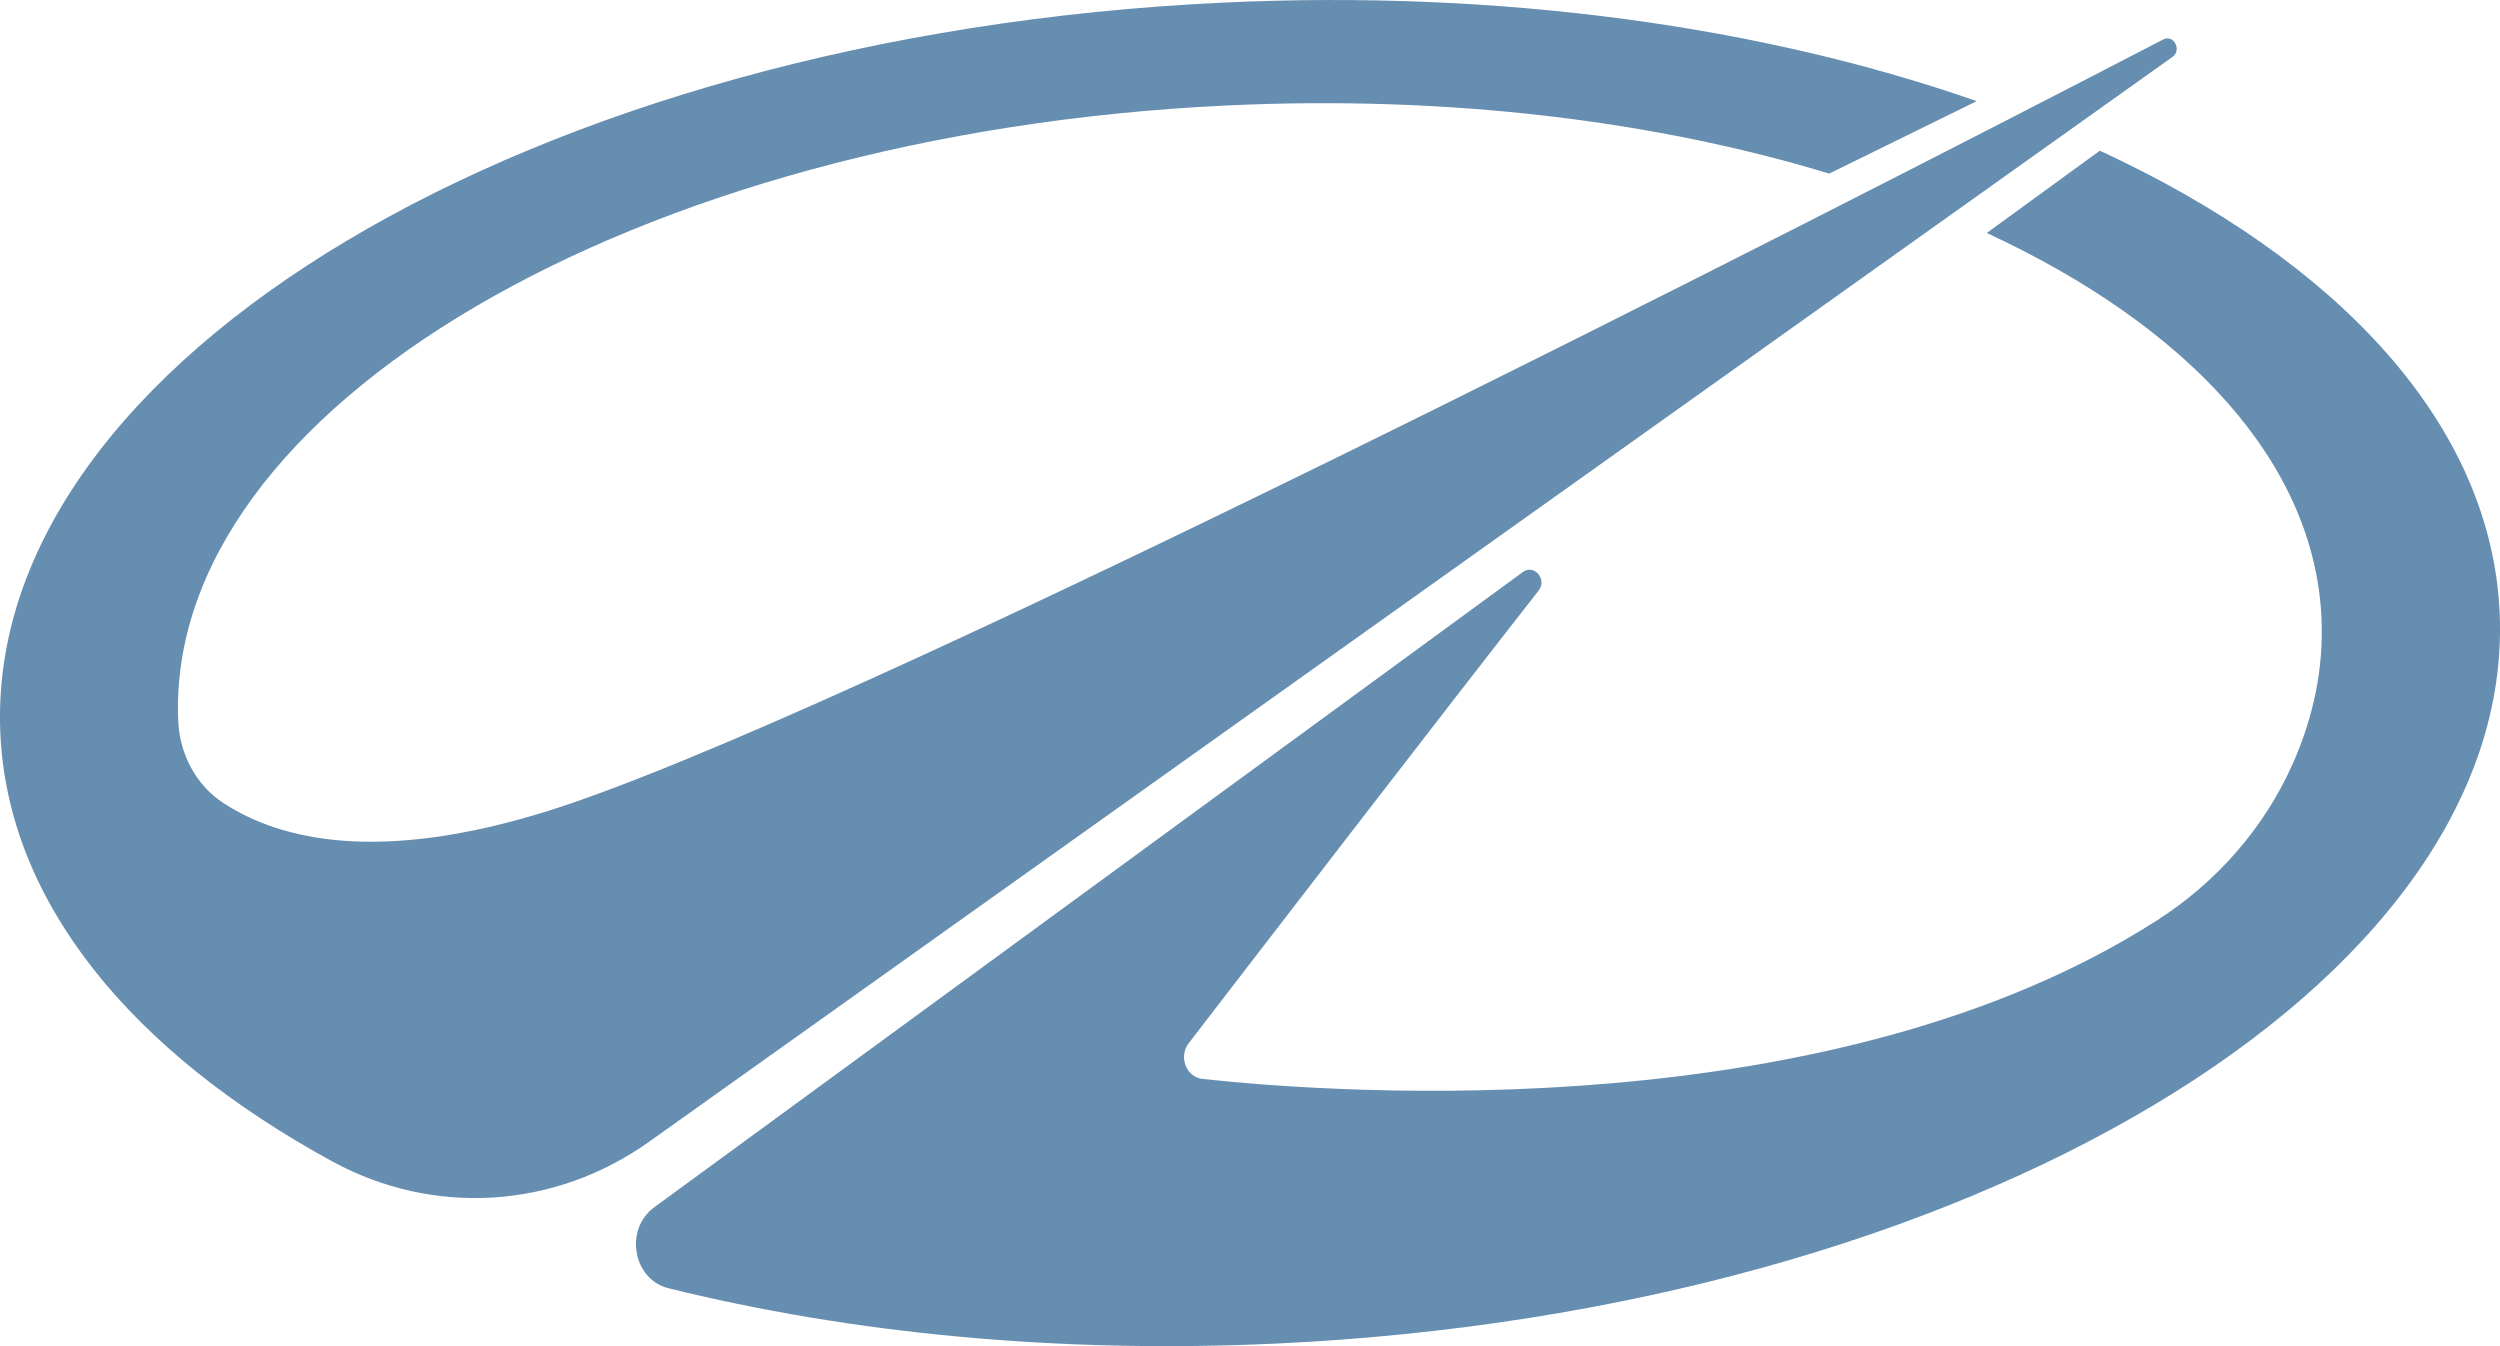 <svg width="52" height="28" viewBox="0 0 52 28" fill="none" xmlns="http://www.w3.org/2000/svg">
<path d="M45.186 1.185C45.389 1.041 45.213 0.708 44.993 0.822C37.718 4.592 17.35 15.03 11.337 16.887C7.902 17.948 5.853 17.491 4.645 16.702C4.086 16.337 3.737 15.696 3.707 14.995V14.985C3.44 8.501 13.204 2.775 25.514 2.194C30.127 1.976 34.44 2.514 38.048 3.611L41.115 2.104C36.702 0.562 31.27 -0.221 25.426 0.055C11.07 0.732 -0.31 7.525 0.006 15.226C0.152 18.77 2.75 21.889 6.912 24.158C9.017 25.306 11.538 25.147 13.505 23.746L45.186 1.185ZM51.994 12.773C51.832 8.844 48.655 5.438 43.677 3.134L41.325 4.846C45.499 6.781 48.153 9.615 48.288 12.881C48.33 13.903 48.122 14.906 47.695 15.873C47.092 17.237 46.092 18.354 44.885 19.131C38.132 23.479 27.901 22.754 25.012 22.442C24.673 22.405 24.509 21.98 24.726 21.698C26.112 19.896 30.038 14.793 32.003 12.285C32.187 12.05 31.912 11.726 31.676 11.898L13.609 25.111C12.981 25.57 13.163 26.612 13.904 26.795C17.682 27.731 22.003 28.161 26.574 27.945C40.93 27.268 52.31 20.475 51.994 12.773Z" fill="#668EB1"/>
</svg>
